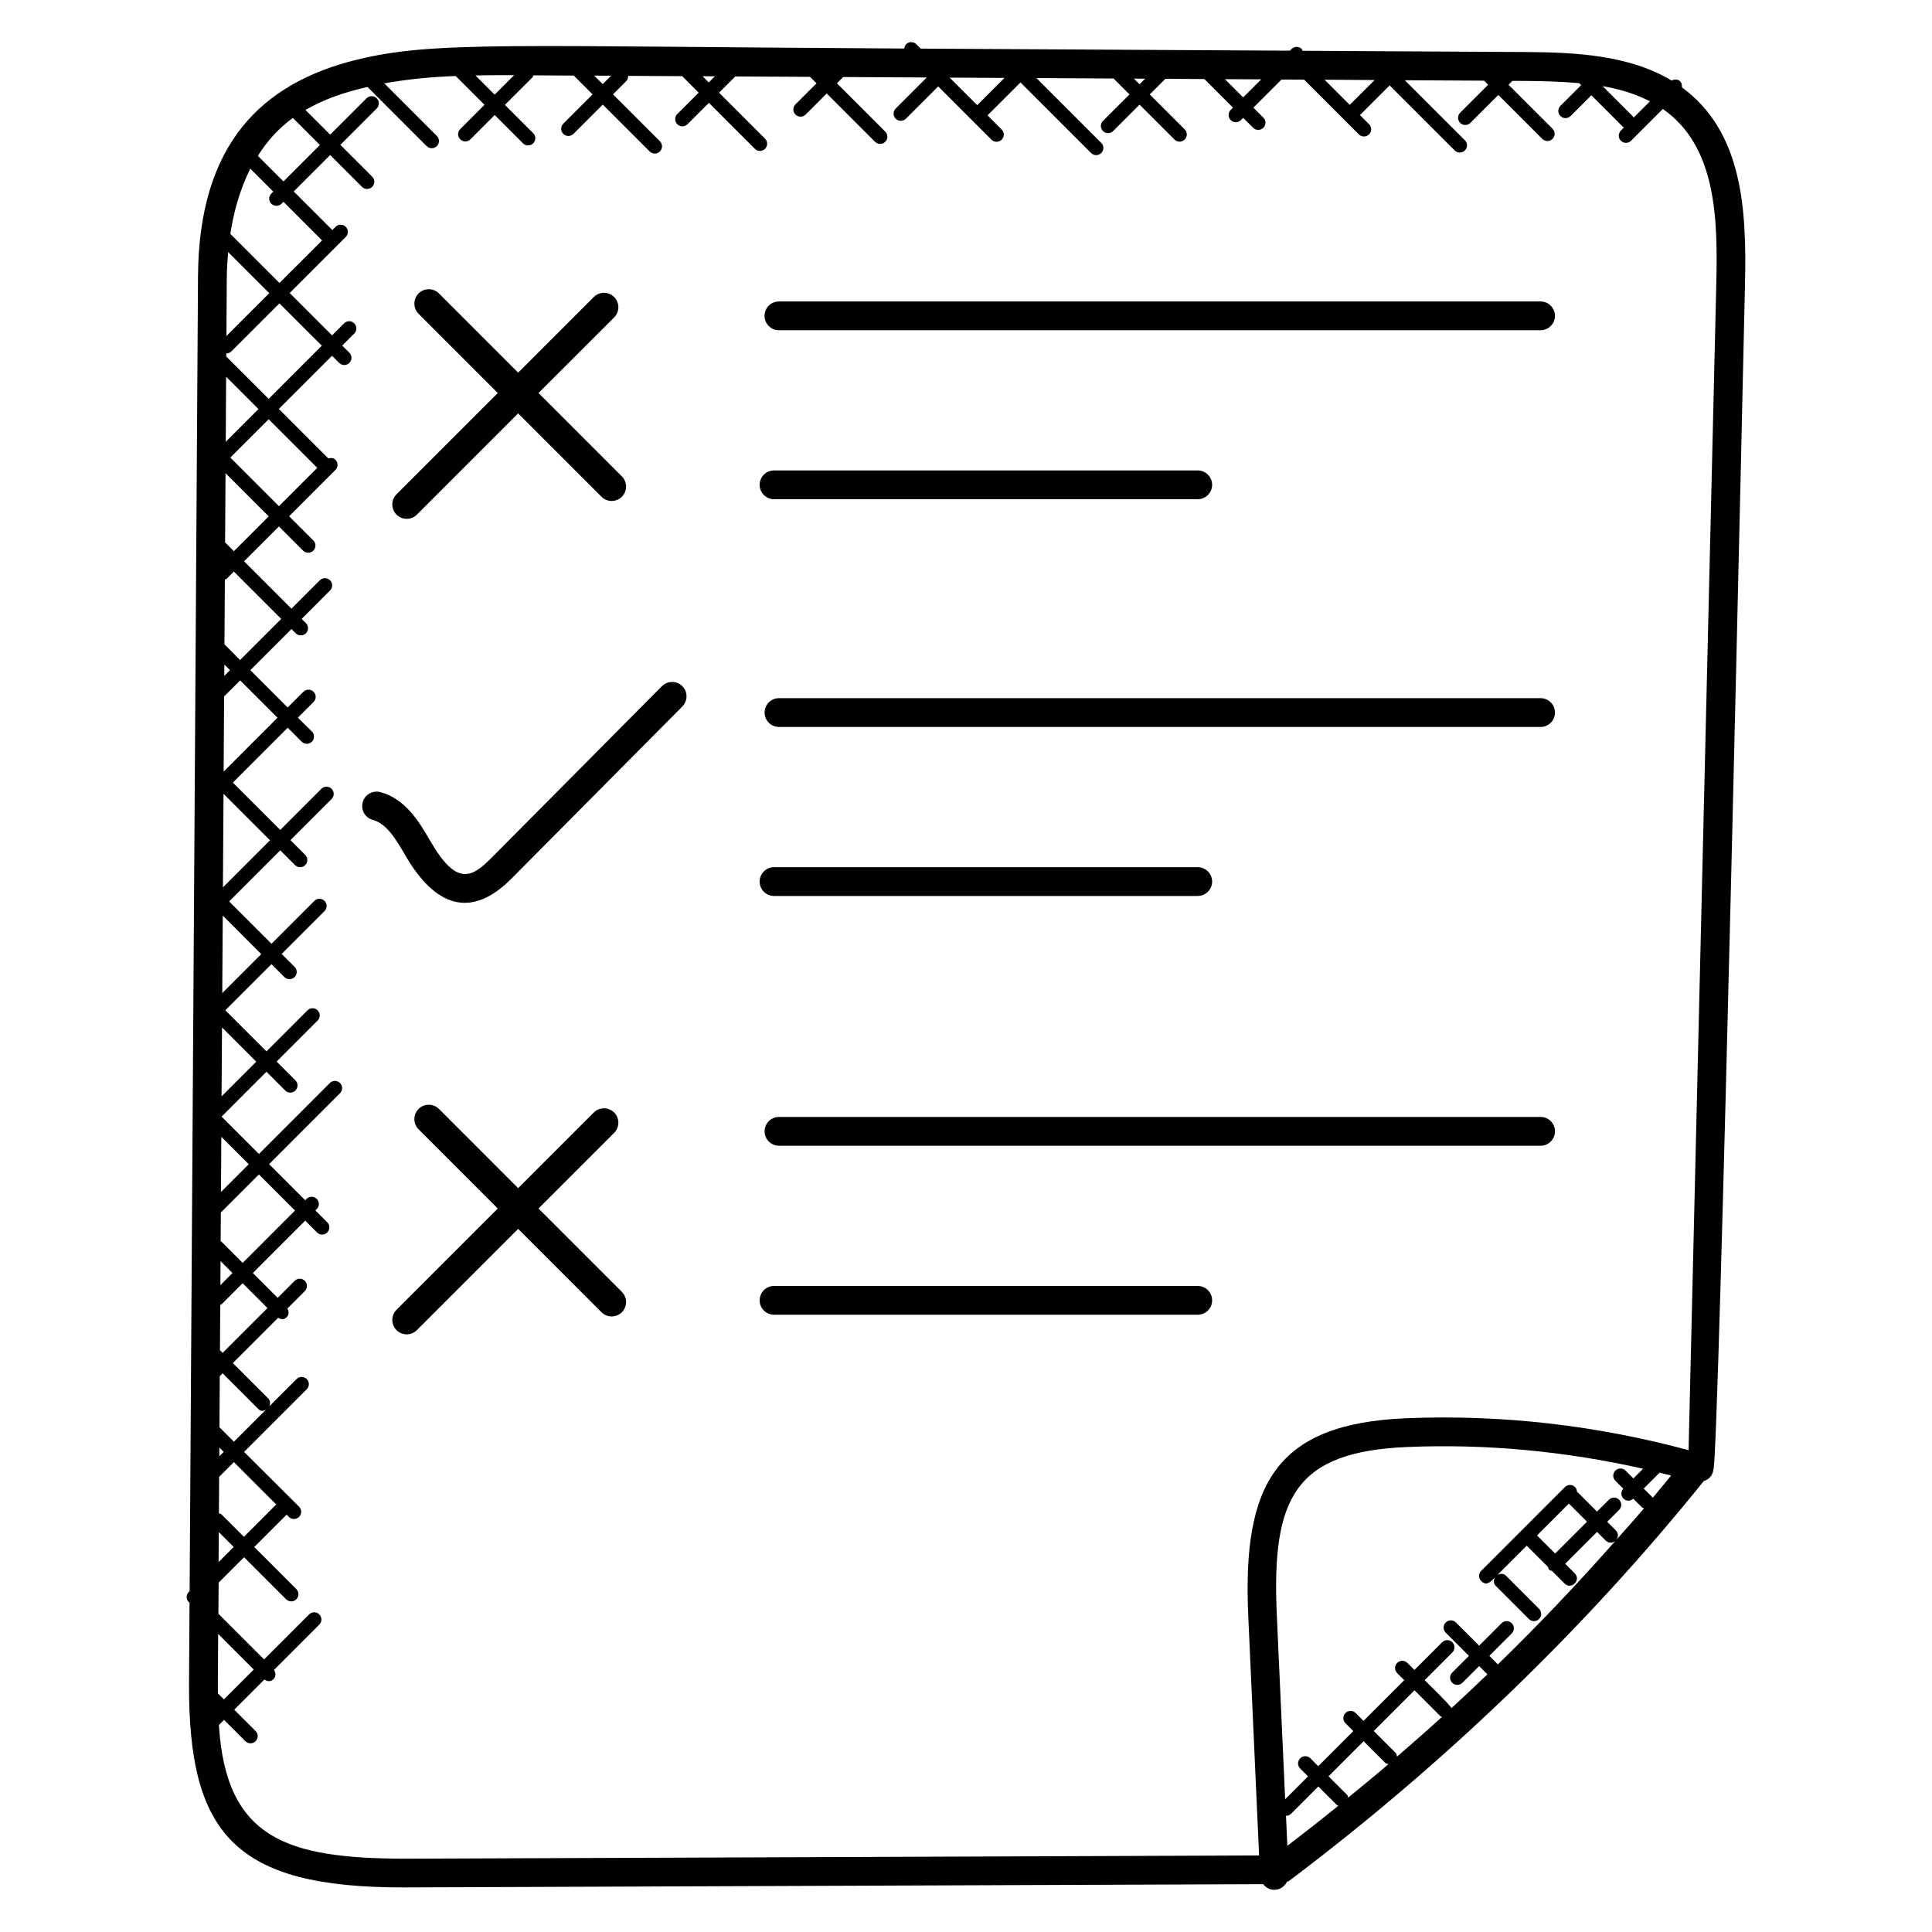 <?xml version="1.0" encoding="UTF-8"?>
<!-- Uploaded to: ICON Repo, www.svgrepo.com, Generator: ICON Repo Mixer Tools -->
<svg fill="#000000" width="800px" height="800px" version="1.1" viewBox="144 144 512 512" xmlns="http://www.w3.org/2000/svg">
 <g>
  <path d="m254.48 280.38 26.832-26.832 22.09 22.098c1.488 1.488 3.91 1.488 5.398 0s1.488-3.91 0-5.398l-22.09-22.098 20.047-20.039c1.488-1.488 1.488-3.91 0-5.398-1.488-1.488-3.91-1.488-5.398 0l-20.047 20.043-20.984-20.992c-1.488-1.488-3.91-1.488-5.398 0-1.488 1.488-1.488 3.91 0 5.398l20.984 20.992-26.832 26.832c-1.488 1.488-1.488 3.91 0 5.398 1.492 1.484 3.91 1.484 5.398-0.004z"/>
  <path d="m350.43 231.52h201.83c2.106 0 3.816-1.711 3.816-3.816s-1.711-3.816-3.816-3.816h-201.83c-2.106 0-3.816 1.711-3.816 3.816s1.711 3.816 3.816 3.816z"/>
  <path d="m349.13 276.3h112.28c2.106 0 3.816-1.711 3.816-3.816s-1.711-3.816-3.816-3.816h-112.28c-2.106 0-3.816 1.711-3.816 3.816 0 2.109 1.711 3.816 3.816 3.816z"/>
  <path d="m286.71 464.27 20.047-20.047c1.488-1.488 1.488-3.91 0-5.398-1.488-1.488-3.91-1.488-5.398 0l-20.047 20.047-20.984-20.992c-1.488-1.488-3.91-1.488-5.398 0-1.488 1.488-1.488 3.91 0 5.398l20.984 20.992-26.832 26.832c-1.488 1.488-1.488 3.91 0 5.398 1.488 1.488 3.91 1.488 5.398 0l26.832-26.832 22.09 22.09c1.488 1.488 3.91 1.488 5.398 0 1.488-1.488 1.488-3.91 0-5.398z"/>
  <path d="m552.27 440h-201.83c-2.106 0-3.816 1.711-3.816 3.816s1.711 3.816 3.816 3.816h201.83c2.106 0 3.816-1.711 3.816-3.816s-1.707-3.816-3.816-3.816z"/>
  <path d="m349.13 492.42h112.28c2.106 0 3.816-1.711 3.816-3.816 0-2.106-1.711-3.816-3.816-3.816h-112.28c-2.106 0-3.816 1.711-3.816 3.816 0 2.106 1.711 3.816 3.816 3.816z"/>
  <path d="m552.27 329.02h-201.83c-2.106 0-3.816 1.711-3.816 3.816 0 2.106 1.711 3.816 3.816 3.816h201.83c2.106 0 3.816-1.711 3.816-3.816 0-2.109-1.707-3.816-3.816-3.816z"/>
  <path d="m349.13 381.44h112.28c2.106 0 3.816-1.711 3.816-3.816s-1.711-3.816-3.816-3.816h-112.28c-2.106 0-3.816 1.711-3.816 3.816s1.711 3.816 3.816 3.816z"/>
  <path d="m240.11 356.63c-0.535 2.039 0.68 4.129 2.711 4.664 3.711 0.977 6.238 5.336 8.688 9.551 7.703 13.176 17.152 16.961 28.062 5.969l45.25-45.586c1.488-1.496 1.473-3.91-0.016-5.398-1.496-1.488-3.914-1.473-5.398 0.023l-45.25 45.578c-5.258 5.281-9.215 7.312-16.039-4.418-2.93-5.039-6.566-11.305-13.336-13.098-2.062-0.535-4.133 0.676-4.672 2.715z"/>
  <path d="m194.23 568.66-0.137 21.039c-0.266 40.543 12.242 54.488 56.754 54.488l227.9-0.863c0.703 0.895 1.742 1.504 2.953 1.504 0.055 0 0.113 0 0.168-0.008 1.434-0.07 2.594-0.938 3.191-2.129 0.145-0.082 0.32-0.055 0.457-0.152 41.688-31.402 78.641-67.09 110.01-106.05 1.375-0.449 2.352-1.406 2.551-3.113 1.441-1.824 8.305-311.63 8.359-313.96 0.48-19.914-0.602-40.48-16.727-52.281 0.078-0.574-0.023-1.145-0.457-1.586-0.617-0.617-1.504-0.594-2.238-0.191-11.266-6.801-25.641-7.504-38.922-7.574l-58.914-0.328c-0.082-0.152-0.062-0.344-0.199-0.473-0.75-0.75-1.953-0.75-2.703 0l-0.449 0.449-97.832-0.547-1.16-1.16c-0.75-0.75-1.953-0.75-2.703 0-0.312 0.312-0.418 0.727-0.473 1.137-103.93-0.578-124.52-2.051-144.88 2.91-0.129-0.008-0.223 0.055-0.352 0.078-25.031 6.203-41.727 22.25-41.953 57.355l-2.223 348.45-0.223 0.223c-0.75 0.75-0.75 1.953 0 2.703 0.055 0.043 0.137 0.027 0.199 0.074zm7.512 24.098c0-1-0.016-2-0.008-3.016l0.082-12.734 9.434 9.434-7.91 7.91zm283.42 40.406-0.359-7.953c0.488 0 0.977-0.184 1.352-0.559l7.215-7.215 4.914 4.914c0.113 0.113 0.281 0.09 0.418 0.176-4.445 3.598-8.973 7.133-13.539 10.637zm28.625-24.703-5.727-5.727 10.793-10.793 6.894 6.894c0.105 0.105 0.266 0.082 0.398 0.16-3.914 3.559-7.902 7.055-11.914 10.527-0.07-0.383-0.152-0.773-0.445-1.062zm-2.699 2.695c0.238 0.238 0.566 0.273 0.871 0.359-3.504 3-7.082 5.93-10.672 8.863-0.09-0.25-0.098-0.527-0.297-0.727l-4.914-4.914 9.297-9.297zm29.867-26.078-2.266-2.266 5.945-5.945c0.75-0.75 0.75-1.953 0-2.695-0.75-0.75-1.953-0.75-2.703 0l-5.945 5.945-6.152-6.144c-0.75-0.754-1.953-0.742-2.703 0-0.75 0.75-0.75 1.953 0 2.703l6.152 6.144-4.434 4.434c-0.75 0.75-0.75 1.953 0 2.703 0.742 0.742 1.945 0.75 2.703 0l4.434-4.434 2.191 2.191c-3.137 3.008-6.305 6-9.52 8.953-0.496-0.961-6.344-6.648-7.106-7.41l7.336-7.344c0.75-0.75 0.75-1.953 0-2.703s-1.953-0.75-2.703 0l-7.344 7.344-1.871-1.863c-0.75-0.75-1.953-0.75-2.703 0s-0.75 1.953 0 2.703l1.871 1.863-10.793 10.793-2.082-2.078c-0.75-0.75-1.953-0.75-2.703 0s-0.75 1.953 0 2.703l2.082 2.082-9.297 9.297-2.078-2.078c-0.75-0.75-1.953-0.75-2.703 0s-0.75 1.953 0 2.703l2.078 2.078-6.062 6.062-2.215-48.898c-1.398-31.062 4.824-43.191 34.535-44.449 21.082-0.895 42.047 1.152 62.547 5.754l-2.574 2.574-2.078-2.078c-0.742-0.742-1.945-0.75-2.703 0-0.75 0.75-0.75 1.953 0 2.703l2.098 2.098c-0.672 0.75-0.688 1.887 0.039 2.609 0.375 0.375 0.855 0.559 1.352 0.559 0.457 0 0.895-0.199 1.258-0.52l2.32 2.32c0.145 0.145 0.352 0.129 0.527 0.223-2.418 2.848-4.93 5.641-7.418 8.449 0.656-0.75 0.672-1.871-0.047-2.586l-2.289-2.289 3.152-3.144c0.75-0.75 0.75-1.953 0-2.703-0.742-0.742-1.945-0.754-2.703 0l-3.152 3.144-5.289-5.289c-0.008-0.008-0.023-0.008-0.031-0.016-0.039-0.426-0.16-0.855-0.488-1.184-0.75-0.75-1.953-0.75-2.703 0l-22.184 22.191c-0.75 0.75-0.75 1.953 0 2.703 1.406 1.406 2.465 0.238 3.672-0.977-0.418 0.734-0.441 1.633 0.184 2.258l8.777 8.785c0.375 0.375 0.855 0.559 1.352 0.559 0.48 0 0.977-0.184 1.352-0.559 0.75-0.75 0.75-1.953 0-2.703l-8.777-8.785c-0.617-0.625-1.527-0.602-2.258-0.184l7.762-7.762 5.625 5.625c0.09 0.25 0.098 0.535 0.305 0.742 0.207 0.207 0.48 0.215 0.742 0.305l3.352 3.352c1.777 1.777 4.496-0.902 2.703-2.703l-2.527-2.527 8.441-8.441 2.289 2.289c0.375 0.375 0.855 0.559 1.352 0.559 0.457 0 0.902-0.199 1.266-0.527-9.902 11.227-20.285 22.195-31.188 32.781zm40.945-44.305-2.297-2.297 4.207-4.207c1.016 0.25 2.039 0.48 3.055 0.75-1.625 1.984-3.238 3.977-4.894 5.938-0.039-0.059-0.023-0.137-0.07-0.184zm-30.57 10.133 8.441-8.441 4.801 4.801-8.441 8.441zm25.586-375.72c-0.062-0.078-0.039-0.191-0.105-0.258l-8.113-8.105c4.543 0.785 8.77 2.062 12.559 4.031zm-81.883-10.059 13.258 0.078-6.594 6.586zm-16.793-0.094-4.785 4.785-4.84-4.84zm-30.762-0.176-1.48 1.48-1.504-1.504zm-51.809-0.289 14.527 0.082-7.223 7.223zm-62.207-0.344-1.633 1.625-1.641-1.648zm-27.512-0.16-2.231 2.231-2.25-2.25zm-28.867-0.145c1.07 0 2.106 0.008 3.16 0.008l-5.152 5.152-5.094-5.09c2.383-0.047 4.75-0.07 7.086-0.07zm-35.688 3.129 15.672 15.672c0.742 0.742 1.945 0.75 2.703 0 0.75-0.75 0.75-1.953 0-2.695l-13.93-13.93c6.231-1.137 12.602-1.703 18.914-1.953l7.641 7.641-6.434 6.434c-0.75 0.75-0.75 1.953 0 2.703 0.742 0.742 1.945 0.75 2.703 0l6.434-6.434 7.496 7.496c0.742 0.742 1.945 0.75 2.703 0 0.75-0.75 0.75-1.953 0-2.695l-7.496-7.496 7.312-7.305c0.145-0.145 0.129-0.352 0.215-0.52l10.727 0.062 4.984 4.984-7.762 7.762c-0.75 0.75-0.75 1.953 0 2.695 0.754 0.754 1.961 0.734 2.703 0l7.762-7.762 12.434 12.434c0.742 0.742 1.945 0.75 2.703 0 0.75-0.75 0.75-1.953 0-2.703l-12.434-12.434 3.488-3.488c0.391-0.391 0.551-0.902 0.535-1.414l14.312 0.082 4.375 4.375-5.664 5.664c-0.75 0.75-0.75 1.953 0 2.695 0.742 0.742 1.945 0.75 2.703 0l5.664-5.664 12.184 12.184c0.742 0.742 1.953 0.75 2.695 0 0.75-0.75 0.75-1.953 0-2.695l-12.184-12.184 4.297-4.297 19.824 0.105 1.711 1.711-5.586 5.586c-0.75 0.75-0.75 1.953 0 2.695 0.742 0.742 1.945 0.75 2.703 0l5.586-5.586 12.809 12.809c0.742 0.742 1.945 0.75 2.703 0 0.75-0.75 0.75-1.953 0-2.695l-12.809-12.809 1.664-1.664 22.137 0.121-8.223 8.223c-0.75 0.75-0.75 1.953 0 2.703 0.742 0.742 1.945 0.75 2.703 0l8.559-8.559 14.113 14.113c0.742 0.742 1.945 0.75 2.703 0 0.75-0.75 0.75-1.953 0-2.703l-3.742-3.742 8.727-8.727 18.711 18.711c0.742 0.742 1.945 0.75 2.695 0s0.75-1.953 0-2.695l-17.168-17.168 20.426 0.113 4.231 4.231-7.027 6.996c-0.75 0.75-0.75 1.953 0 2.695 0.742 0.742 1.945 0.75 2.703 0l6.992-6.992 9.25 9.25c0.742 0.742 1.945 0.75 2.703 0 0.75-0.75 0.75-1.953 0-2.703l-9.25-9.25 4.141-4.144 10.336 0.062 7.574 7.574-0.602 0.602c-0.75 0.75-0.75 1.953 0 2.703 0.742 0.742 1.945 0.75 2.703 0l0.602-0.602 2.641 2.641c0.742 0.742 1.945 0.75 2.703 0 0.75-0.75 0.75-1.953 0-2.695l-2.641-2.641 7.457-7.457 5.992 0.031 14.504 14.504c0.742 0.742 1.945 0.75 2.703 0 0.75-0.75 0.75-1.953 0-2.695l-2.414-2.414 7.871-7.863 17.238 17.23c0.742 0.742 1.945 0.75 2.703 0 0.75-0.75 0.75-1.953 0-2.695l-15.914-15.906 20.992 0.113 1.078 1.078-7.41 7.41c-0.75 0.75-0.75 1.953 0 2.703 0.742 0.742 1.945 0.75 2.703 0l7.41-7.41 11.656 11.648c0.742 0.742 1.945 0.75 2.703 0 0.75-0.75 0.75-1.953 0-2.695l-11.656-11.648 1.031-1.031 3.266 0.016c4.953 0.031 9.793 0.168 14.441 0.594l0.512 0.512-5.496 5.496c-0.75 0.75-0.75 1.953 0 2.695 0.742 0.742 1.945 0.75 2.703 0l5.496-5.496 8.406 8.406c0.07 0.07 0.184 0.055 0.258 0.105l-0.84 0.84c-0.75 0.75-0.75 1.953 0 2.695 0.742 0.742 1.945 0.75 2.703 0l8.418-8.418c14.191 9.895 14.574 28.984 14.16 46.383l-7.344 309.05c-24.402-6.586-49.52-9.496-74.855-8.465-34.543 1.457-43.426 17.426-41.832 52.418l2.871 63.449-226.82 0.863c-30.383-0.168-47-4.984-48.84-35.434l1.359-1.359 5.656 5.656c0.742 0.742 1.945 0.75 2.703 0 0.75-0.75 0.75-1.953 0-2.703l-5.656-5.656 7.992-7.992c0.922 0.656 1.77 0.535 2.418-0.113 0.672-0.672 0.648-1.672 0.113-2.418l12.016-12.016c0.75-0.75 0.75-1.953 0-2.703s-1.953-0.75-2.703 0l-11.93 11.93-12.098-12.098 0.055-8.25 6.742-6.742 11.145 11.145c0.742 0.742 1.945 0.75 2.703 0 0.75-0.75 0.75-1.953 0-2.703l-11.145-11.145 8.574-8.574 0.594 0.594c0.742 0.742 1.945 0.75 2.703 0 0.75-0.75 0.75-1.953 0-2.703l-14.57-14.52 16.602-16.602c0.75-0.75 0.75-1.953 0-2.703s-1.953-0.75-2.703 0l-7.215 7.215c0.297-0.695 0.297-1.48-0.266-2.055l-9.398-9.398 12.008-12.008c0.77 0.457 1.504 0.602 2.281-0.176 0.633-0.633 0.609-1.551 0.176-2.281l4.625-4.625c0.75-0.75 0.75-1.953 0-2.703s-1.953-0.75-2.703 0l-4.504 4.504-6.578-6.578 13.871-13.879 3.137 3.137c0.742 0.742 1.945 0.75 2.703 0 0.75-0.75 0.75-1.953 0-2.703l-3.137-3.137 0.359-0.359c0.75-0.75 0.75-1.953 0-2.703s-1.953-0.75-2.703 0l-0.359 0.359-9.566-9.566 18.793-18.801c0.75-0.75 0.75-1.953 0-2.695-0.75-0.75-1.953-0.75-2.695 0l-18.793 18.801-9.895-9.902 11.887-11.887 4.977 4.977c0.742 0.742 1.945 0.75 2.695 0s0.75-1.953 0-2.703l-4.977-4.977 10.871-10.871c0.75-0.75 0.75-1.953 0-2.695-0.75-0.75-1.953-0.75-2.695 0l-10.871 10.871-10.895-10.895 12.223-12.223 3.426 3.426c0.742 0.742 1.945 0.75 2.703 0 0.75-0.75 0.75-1.953 0-2.703l-3.426-3.426 11.359-11.359c0.75-0.75 0.75-1.953 0-2.695-0.75-0.75-1.953-0.75-2.695 0l-11.359 11.359-11.223-11.223 13.543-13.543 3.914 3.914c0.742 0.742 1.945 0.75 2.703 0 0.75-0.75 0.75-1.953 0-2.703l-3.914-3.914 10.902-10.902c0.75-0.75 0.75-1.953 0-2.695-0.75-0.75-1.953-0.75-2.703 0l-10.902 10.902-12.551-12.551 14.535-14.543 3.703 3.703c0.742 0.742 1.945 0.75 2.703 0 0.75-0.75 0.75-1.953 0-2.703l-3.719-3.656 4.16-4.16c0.75-0.75 0.75-1.953 0-2.703s-1.953-0.75-2.703 0l-4.16 4.16-9.895-9.895 10.895-10.895 1.129 1.129c0.742 0.742 1.945 0.75 2.703 0 0.75-0.75 0.75-1.953 0-2.703l-1.129-1.117 7.527-7.535c0.75-0.75 0.75-1.953 0-2.695-0.75-0.75-1.953-0.75-2.703 0l-7.527 7.527-12.551-12.551 9.238-9.238 6.406 6.406c0.742 0.742 1.945 0.75 2.703 0 0.75-0.75 0.75-1.953 0-2.703l-6.406-6.406 12.266-12.273c0.75-0.75 0.75-1.953 0-2.703-0.52-0.52-1.223-0.543-1.879-0.344l-13.113-13.121 14.09-14.09 1.887 1.887c0.742 0.742 1.945 0.75 2.703 0 0.75-0.75 0.75-1.953 0-2.703l-1.887-1.887 3.191-3.191c0.75-0.75 0.75-1.953 0-2.703s-1.953-0.75-2.695 0l-3.191 3.191-11.223-11.223 14.848-14.848c0.75-0.75 0.75-1.953 0-2.695-0.75-0.75-1.953-0.75-2.695 0l-0.855 0.855-10.23-10.23 9.656-9.656 8.434 8.434c0.742 0.742 1.945 0.75 2.703 0 0.75-0.75 0.75-1.953 0-2.695l-8.434-8.434 9.633-9.633c0.75-0.75 0.75-1.953 0-2.703s-1.953-0.75-2.703 0l-9.633 9.633-6.559-6.551c5.356-2.973 9.875-4.555 16.457-6.09zm-31.062 21.648 6.082 6.082-0.508 0.516c-0.75 0.75-0.75 1.953 0 2.695 0.742 0.742 1.945 0.75 2.703 0l0.512-0.508 10.23 10.23-11.293 11.281-13.016-13.016c0.832-5.426 2.406-11.531 5.289-17.281zm11.277-13.441 7.168 7.168-9.656 9.656-6.781-6.777c2.359-3.781 5.383-7.223 9.27-10.047zm-6.254 46.441-11.352 11.352 0.098-15.785c0.02-1.75 0.148-4.016 0.363-6.457zm-11.383 15.961c0.008 0 0.016 0.008 0.016 0.008 0.496 0 0.977-0.184 1.352-0.559l12.711-12.711 11.23 11.223-14.09 14.09-11.223-11.223zm8.52 14.75-8.672 8.672 0.105-17.23zm-9.258 101.96 12.32 12.32-12.48 12.48zm0.16-25.809 4.25-4.25 9.895 9.895-14.273 14.273zm0.039-5.438 0.023-3.016 1.496 1.496zm0.051-8.375 0.105-17.137c0.137-0.082 0.312-0.062 0.426-0.176l1.961-1.961 12.551 12.551-10.895 10.895zm0.168-27.004 0.113-18.352 11.449 11.449-9.238 9.238zm1.391-22.48 10.152-10.152 12.879 12.879-10.152 10.152zm8.191 131.59-10.336 10.336 0.129-20.551zm-10.398 19.434 9.07 9.07-9.191 9.191zm-0.184 28.984 7.269 7.266-7.359 7.359zm-0.523 82.34 1.16 1.16-1.176 1.176zm0.027-5.363 0.082-13.551 0.754-0.754 9.398 9.398c0.832 0.832 1.375 0.559 2.055 0.266l-8.465 8.473zm0.133-20.422 0.078-12.008c0.098-0.07 0.238-0.047 0.328-0.137l5.609-5.609 6.578 6.578-11.887 11.887zm0.113-17.242 0.039-6.383 3.168 3.168zm0.297-11.52c-0.062-0.062-0.16-0.039-0.223-0.09l0.047-7.641 10.09-10.09 9.566 9.566-13.871 13.879zm-0.625 62.32 3.91-3.91 11.223 11.223-8.574 8.574-5.938-5.938c-0.191-0.191-0.449-0.191-0.68-0.281zm-0.094 14.625 3.953 3.953-4.008 4.008z"/>
 </g>
</svg>